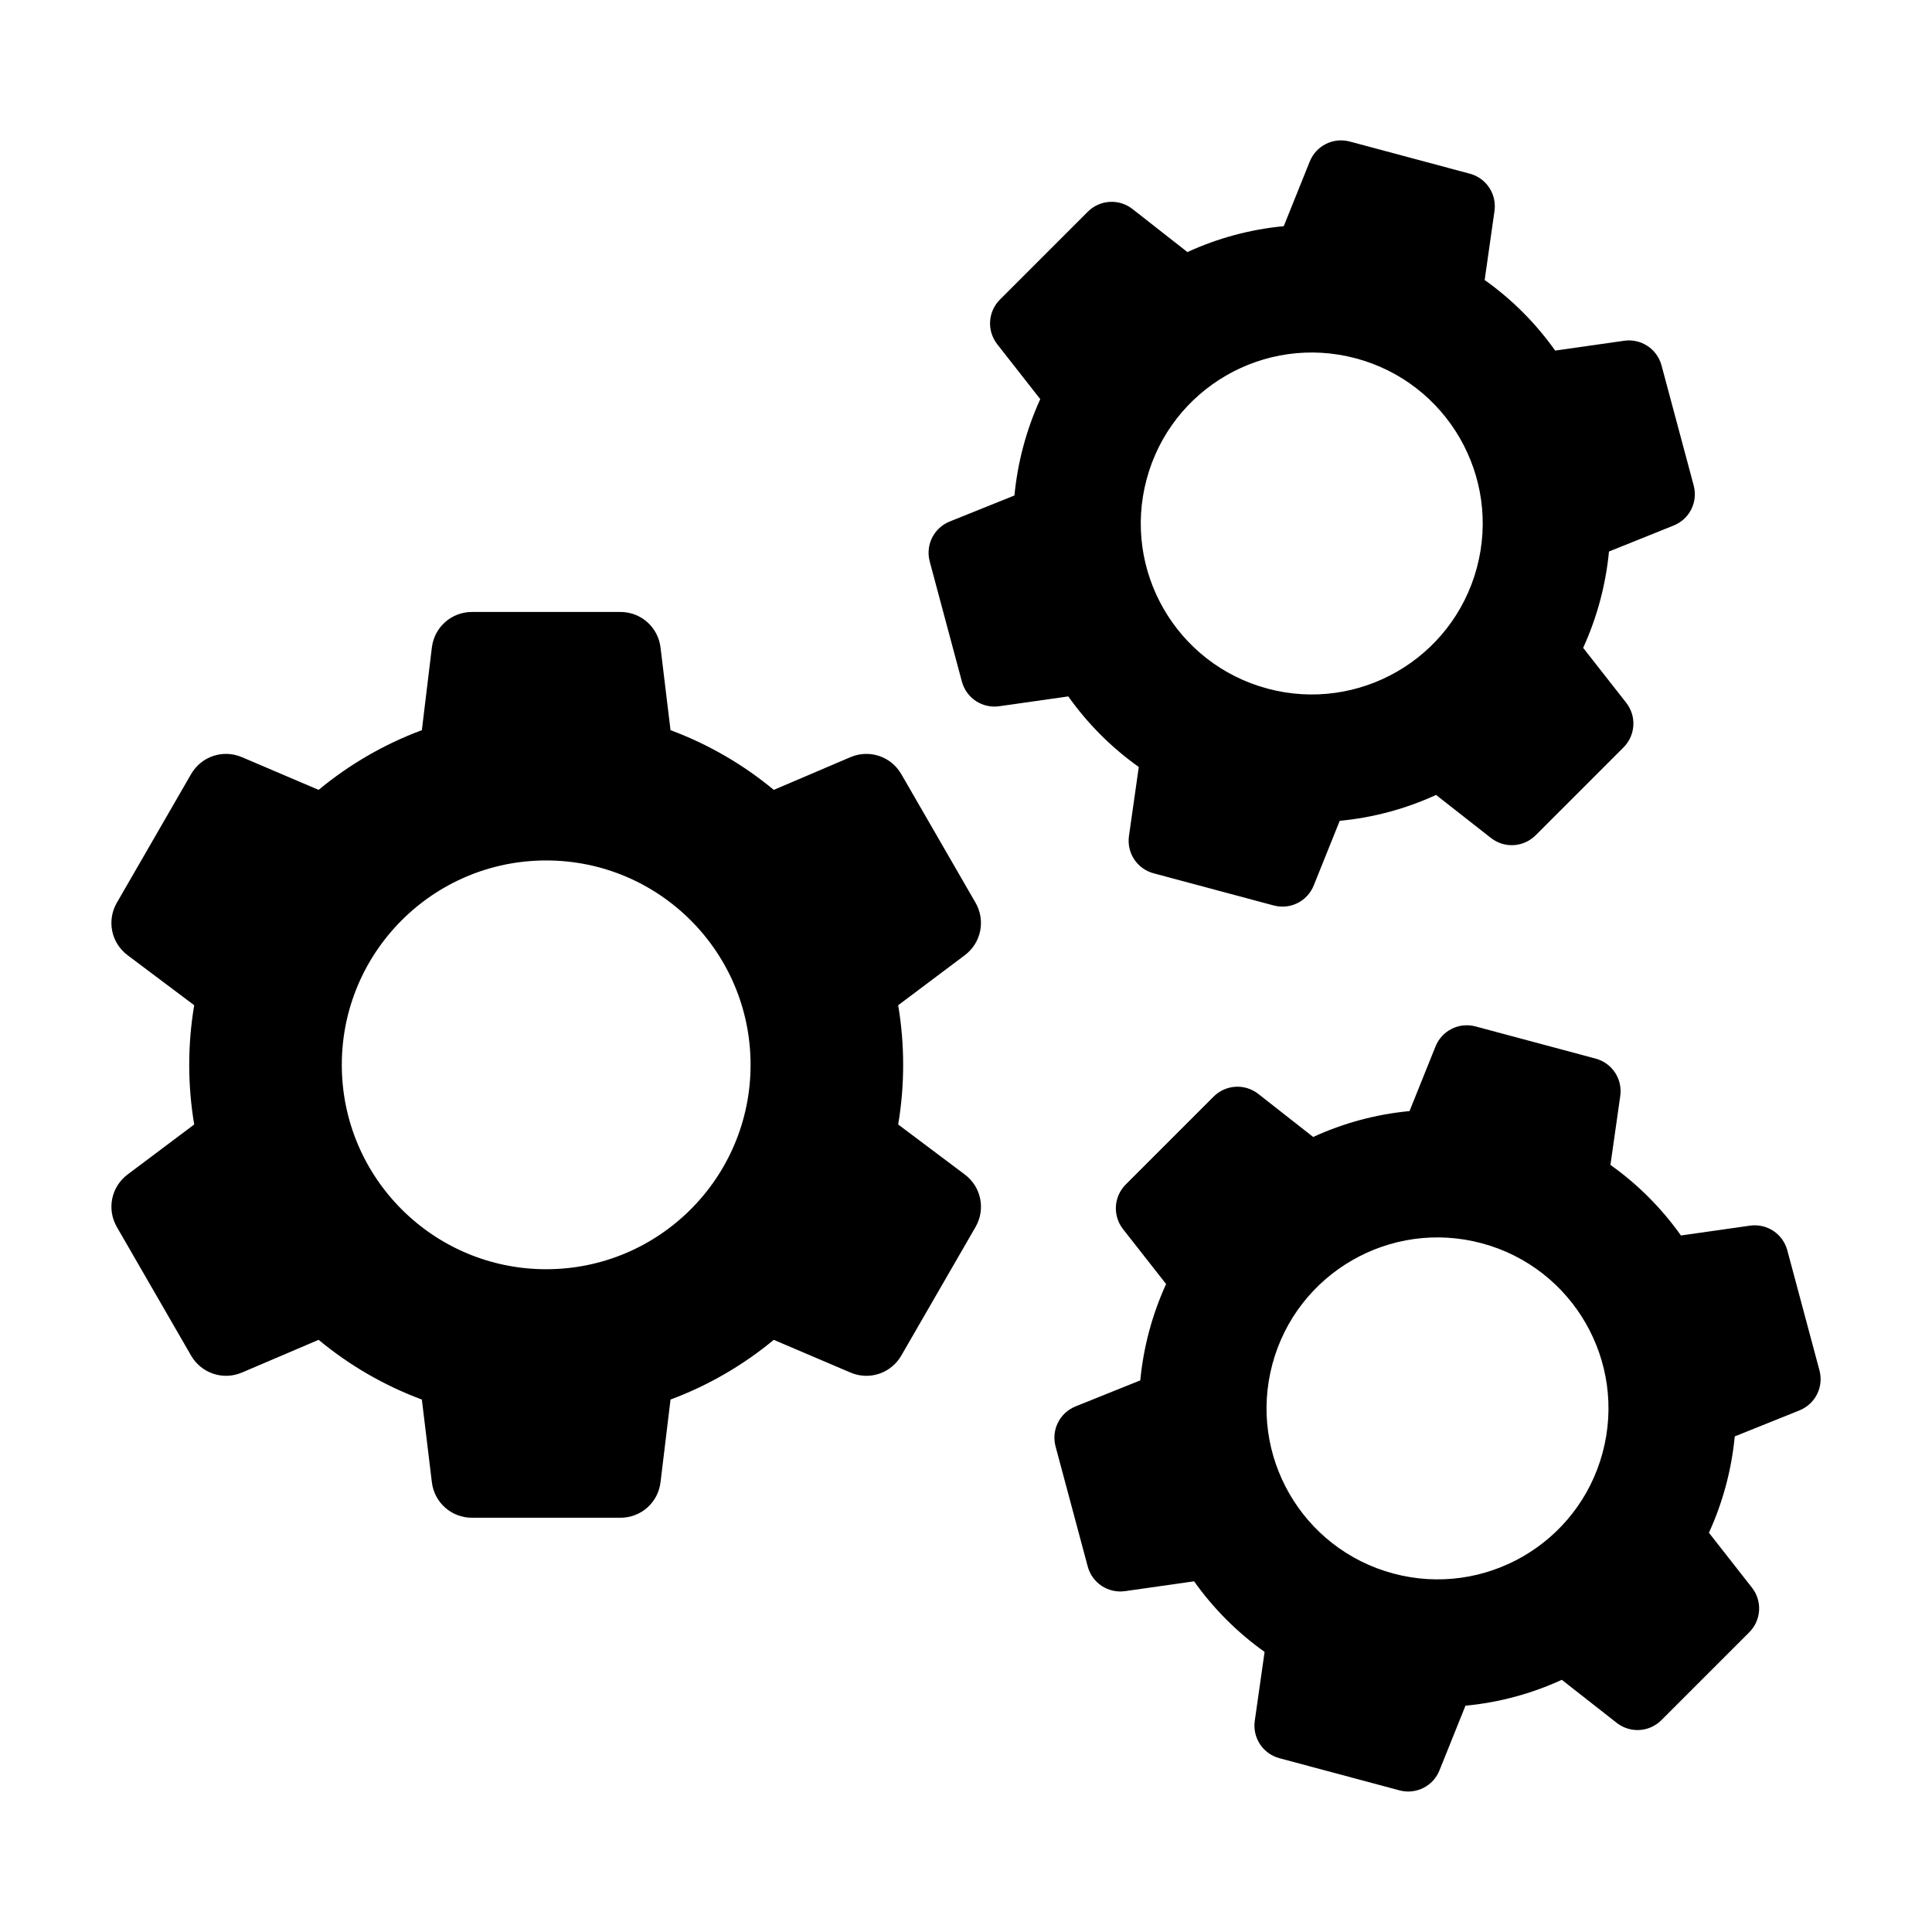 <?xml version="1.0" encoding="UTF-8"?>
<!-- Uploaded to: ICON Repo, www.svgrepo.com, Generator: ICON Repo Mixer Tools -->
<svg fill="#000000" width="800px" height="800px" version="1.1" viewBox="144 144 512 512" xmlns="http://www.w3.org/2000/svg">
 <path d="m308.41 546.22h-39.328c-5.449 0-9.988-4.019-10.637-9.43l-2.648-21.895c-10.035-3.731-19.27-9.109-27.363-15.824l-20.309 8.664c-5.012 2.141-10.758 0.219-13.488-4.496-6.555-11.352-13.109-22.707-19.664-34.059-2.723-4.719-1.512-10.66 2.844-13.93l17.648-13.25c-1.758-10.445-1.758-21.164 0-31.605l-17.648-13.25c-4.359-3.269-5.574-9.211-2.844-13.93 6.555-11.352 13.109-22.707 19.664-34.059 2.723-4.719 8.469-6.641 13.488-4.496l20.309 8.664c8.098-6.707 17.328-12.09 27.363-15.824l2.648-21.895c0.656-5.41 5.191-9.43 10.637-9.43h39.328c5.449 0 9.988 4.019 10.637 9.43l2.648 21.895c10.035 3.731 19.27 9.109 27.363 15.824l20.309-8.664c5.012-2.141 10.766-0.219 13.488 4.496 6.555 11.352 13.109 22.707 19.664 34.059 2.723 4.719 1.512 10.66-2.844 13.93l-17.648 13.25c1.758 10.445 1.758 21.164 0 31.605l17.648 13.25c4.359 3.269 5.574 9.211 2.844 13.93-6.555 11.352-13.109 22.707-19.664 34.059-2.723 4.719-8.469 6.641-13.488 4.496l-20.309-8.664c-8.098 6.707-17.328 12.09-27.363 15.824l-2.648 21.895c-0.648 5.418-5.184 9.43-10.637 9.43zm-19.664-174.19c-29.914 0-54.164 24.25-54.164 54.164 0 29.914 24.25 54.164 54.164 54.164 29.914 0 54.164-24.25 54.164-54.164 0-29.91-24.25-54.164-54.164-54.164zm226.11 246.43c-10.59-2.84-21.18-5.68-31.773-8.512-4.402-1.18-7.195-5.41-6.555-9.918l2.602-18.262c-7.301-5.184-13.594-11.535-18.684-18.703l-18.277 2.602c-4.512 0.641-8.742-2.152-9.918-6.555-2.84-10.59-5.672-21.18-8.512-31.773-1.18-4.402 1.086-8.938 5.316-10.637l17.129-6.887c0.84-8.816 3.164-17.477 6.844-25.531l-11.395-14.527c-2.812-3.586-2.508-8.645 0.715-11.871l23.258-23.258c3.223-3.223 8.281-3.527 11.871-0.715l14.531 11.395c7.992-3.668 16.613-6.016 25.531-6.859l6.879-17.113c1.699-4.231 6.234-6.496 10.637-5.316 10.59 2.84 21.18 5.672 31.773 8.512 4.402 1.18 7.195 5.41 6.555 9.918l-2.602 18.262c7.301 5.184 13.594 11.535 18.684 18.703l18.277-2.602c4.512-0.641 8.742 2.152 9.918 6.555 2.84 10.59 5.672 21.18 8.512 31.773 1.18 4.402-1.086 8.938-5.316 10.637l-17.129 6.887c-0.84 8.816-3.164 17.477-6.844 25.531l11.387 14.527c2.812 3.586 2.508 8.645-0.715 11.867-7.75 7.75-15.508 15.508-23.258 23.258-3.223 3.223-8.281 3.527-11.871 0.715l-14.531-11.395c-7.992 3.668-16.613 6.016-25.531 6.859l-6.879 17.113c-1.691 4.234-6.227 6.5-10.629 5.32zm21.82-144.98c-24.168-6.477-49.008 7.867-55.48 32.035-6.477 24.168 7.867 49.008 32.035 55.48 24.168 6.477 49.008-7.867 55.48-32.035 6.477-24.168-7.867-49.004-32.035-55.48zm-55.152-89.527c4.402 1.18 8.938-1.086 10.637-5.316l6.879-17.113c8.918-0.84 17.539-3.191 25.531-6.859l14.531 11.395c3.586 2.812 8.645 2.508 11.871-0.715 7.75-7.75 15.508-15.508 23.258-23.258 3.223-3.223 3.527-8.281 0.715-11.871l-11.395-14.527c3.68-8.055 6-16.715 6.844-25.531l17.129-6.887c4.231-1.699 6.496-6.234 5.316-10.637-2.84-10.59-5.68-21.18-8.512-31.773-1.18-4.402-5.41-7.195-9.918-6.555l-18.277 2.602c-5.09-7.176-11.383-13.52-18.684-18.703l2.602-18.262c0.641-4.512-2.152-8.742-6.555-9.918-10.59-2.84-21.18-5.672-31.773-8.512-4.402-1.18-8.938 1.086-10.637 5.316l-6.879 17.113c-8.918 0.84-17.539 3.191-25.531 6.859l-14.539-11.395c-3.586-2.812-8.645-2.508-11.871 0.715l-23.258 23.258c-3.223 3.223-3.527 8.281-0.715 11.871l11.387 14.527c-3.68 8.055-6 16.715-6.844 25.531l-17.129 6.887c-4.231 1.699-6.496 6.234-5.316 10.637 2.84 10.59 5.672 21.18 8.512 31.773 1.18 4.402 5.41 7.195 9.918 6.555l18.285-2.602c5.09 7.176 11.383 13.52 18.684 18.703l-2.602 18.262c-0.641 4.512 2.152 8.742 6.555 9.918 10.602 2.84 21.191 5.672 31.781 8.512zm21.824-144.98c24.168 6.477 38.512 31.316 32.035 55.48-6.477 24.168-31.316 38.512-55.48 32.035-24.168-6.477-38.512-31.316-32.035-55.48 6.469-24.168 31.312-38.512 55.48-32.035z" fill-rule="evenodd"/>
</svg>